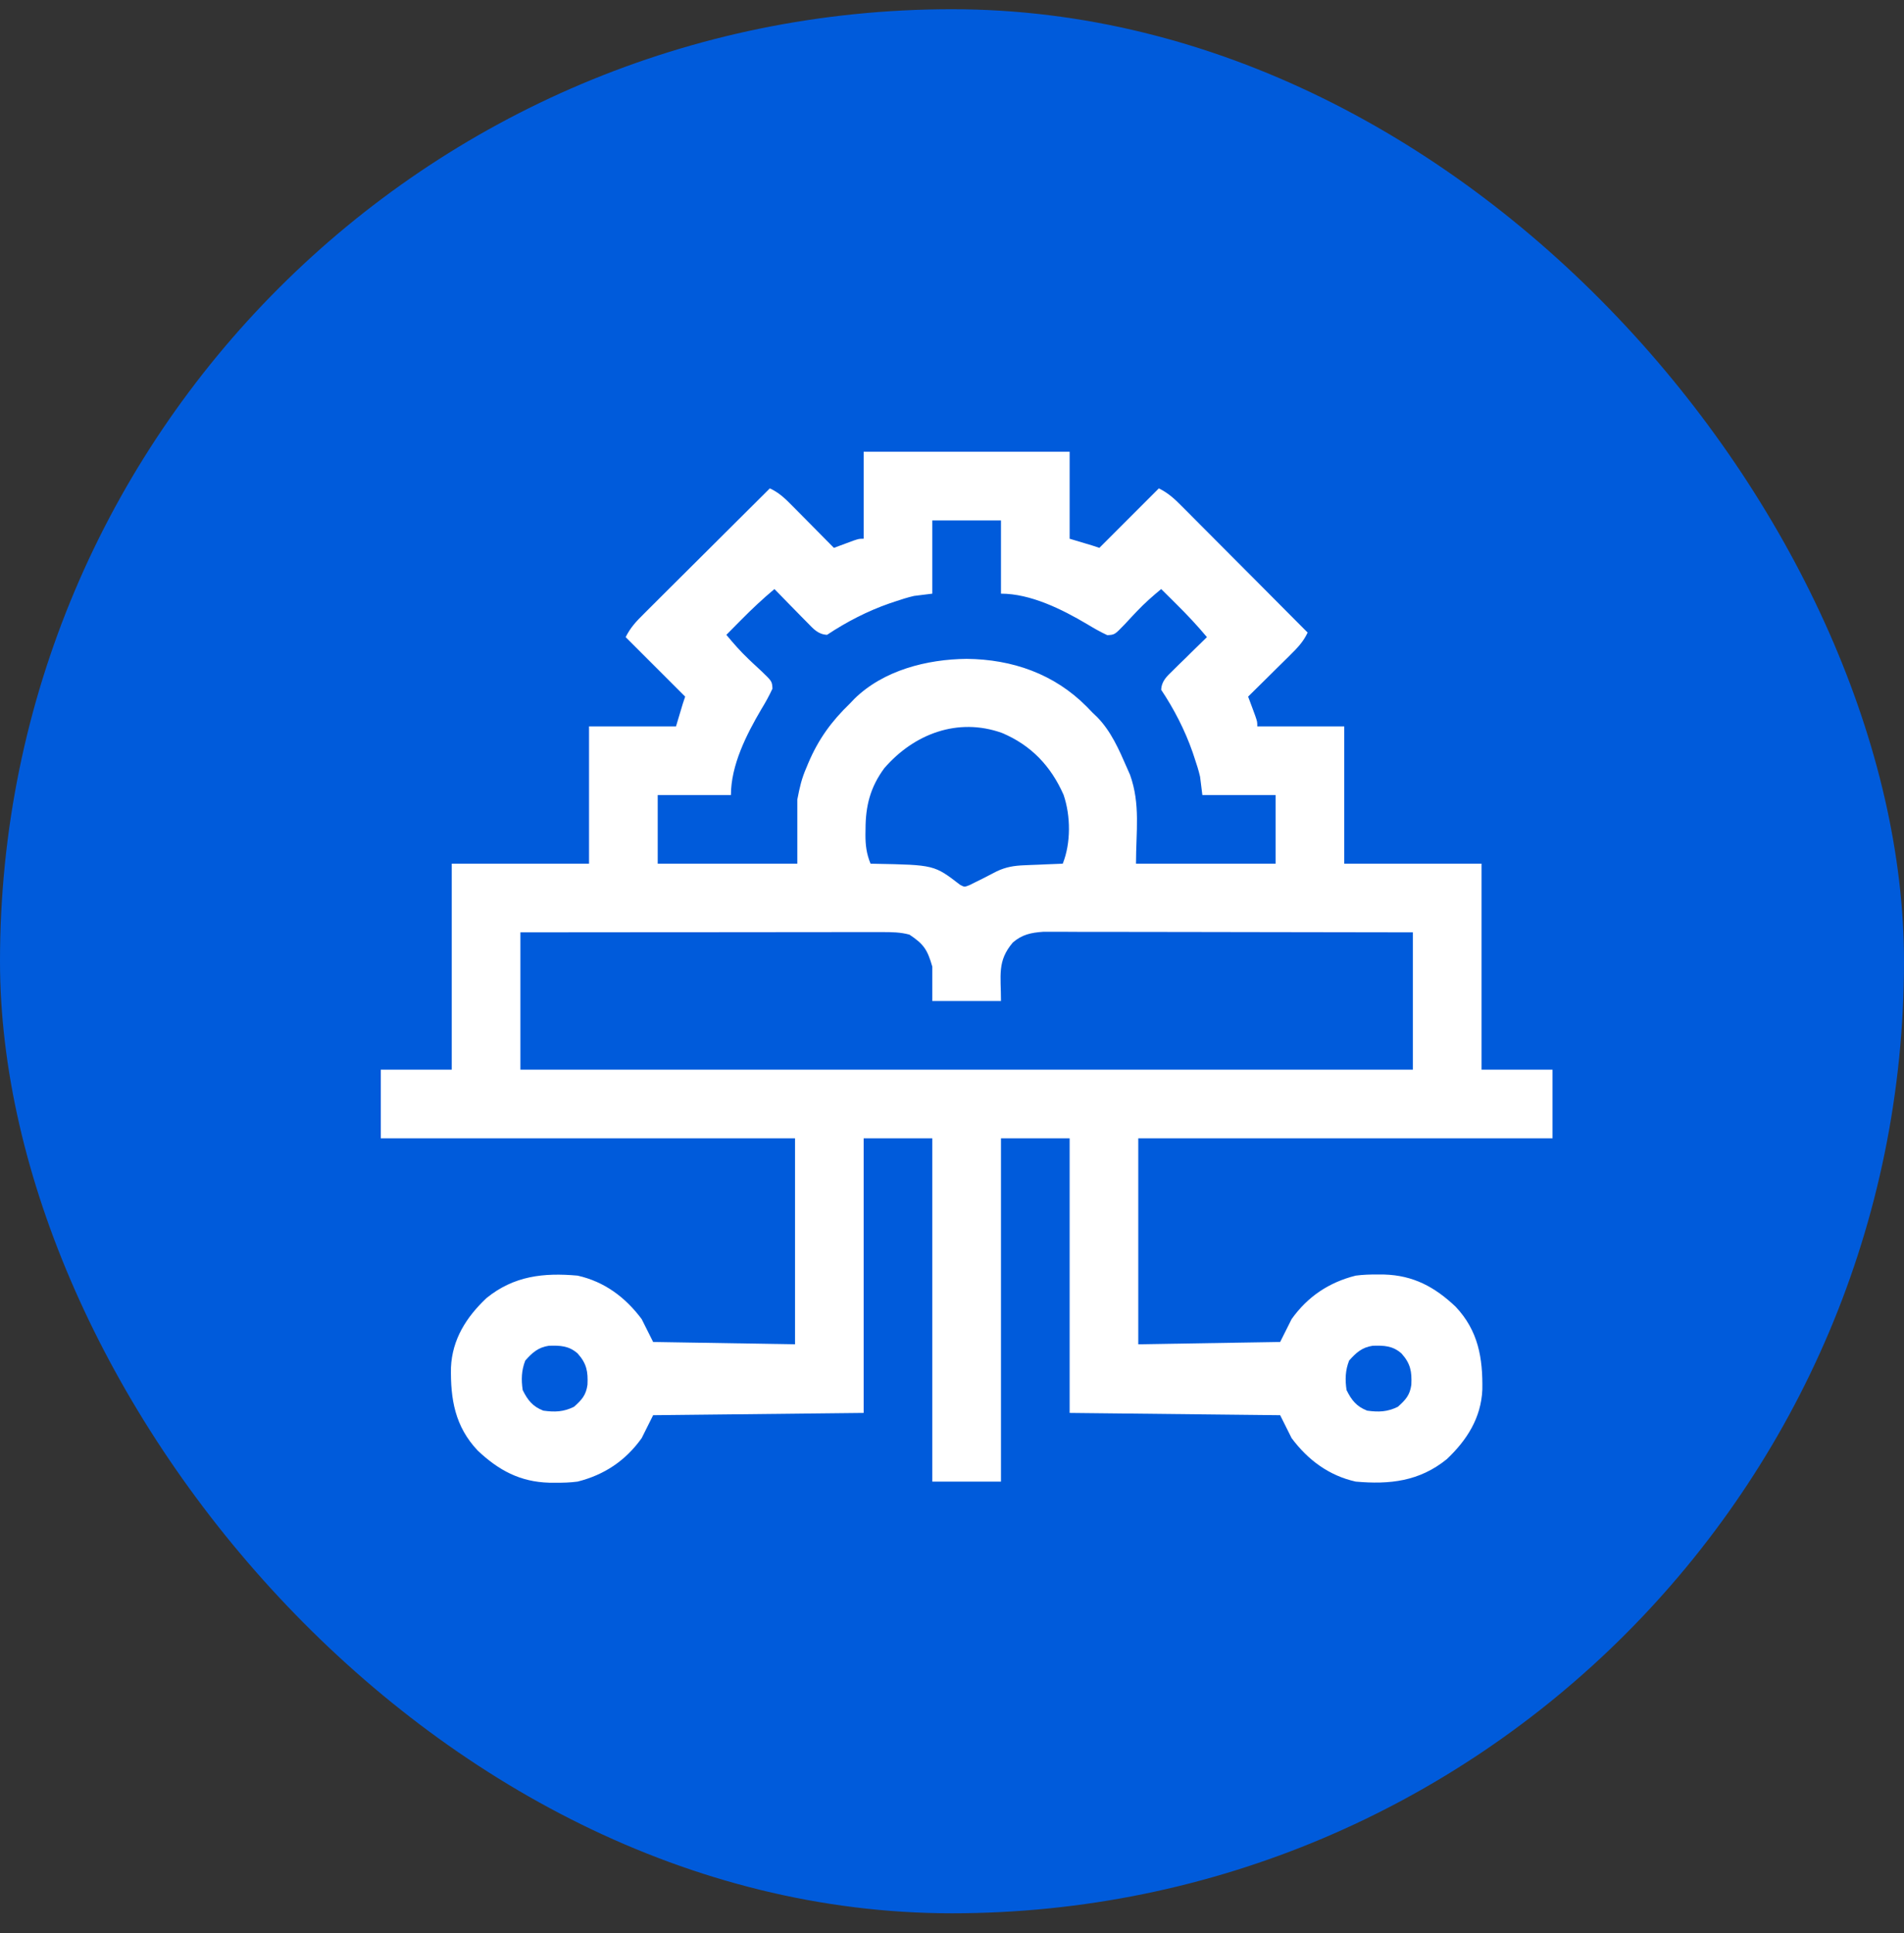 <svg width="65" height="66" viewBox="0 0 65 66" fill="none" xmlns="http://www.w3.org/2000/svg">
<rect x="0" y="0" width="65" height="66" fill="#333333" stroke="none"/>
<rect y="0.315" width="65" height="65" rx="32.5" fill="#005BDB"/>
<path d="M29.484 15.422C31.805 15.422 34.125 15.422 36.516 15.422C36.516 16.402 36.516 17.381 36.516 18.391C36.902 18.507 36.902 18.507 37.297 18.625C37.374 18.651 37.452 18.677 37.531 18.703C38.202 18.033 38.872 17.363 39.562 16.672C39.887 16.834 40.097 17.029 40.348 17.283C40.418 17.353 40.418 17.353 40.489 17.424C40.642 17.578 40.795 17.732 40.948 17.886C41.054 17.992 41.161 18.099 41.267 18.206C41.547 18.486 41.826 18.767 42.106 19.048C42.391 19.335 42.676 19.621 42.962 19.907C43.522 20.469 44.081 21.031 44.641 21.594C44.498 21.901 44.299 22.112 44.059 22.347C44.018 22.388 43.976 22.429 43.934 22.472C43.802 22.603 43.669 22.733 43.537 22.863C43.447 22.952 43.358 23.041 43.268 23.13C43.049 23.348 42.829 23.564 42.609 23.781C42.643 23.872 42.643 23.872 42.678 23.964C42.707 24.042 42.736 24.12 42.766 24.201C42.795 24.279 42.824 24.357 42.853 24.437C42.922 24.641 42.922 24.641 42.922 24.797C43.902 24.797 44.881 24.797 45.891 24.797C45.891 26.344 45.891 27.891 45.891 29.484C47.438 29.484 48.984 29.484 50.578 29.484C50.578 31.805 50.578 34.125 50.578 36.516C51.377 36.516 52.177 36.516 53 36.516C53 37.289 53 38.062 53 38.859C48.334 38.859 43.667 38.859 38.859 38.859C38.859 41.18 38.859 43.5 38.859 45.891C41.257 45.852 41.257 45.852 43.703 45.812C43.832 45.555 43.961 45.297 44.094 45.031C44.643 44.261 45.368 43.777 46.281 43.547C46.536 43.513 46.786 43.506 47.043 43.508C47.111 43.508 47.179 43.509 47.249 43.509C48.248 43.537 48.979 43.932 49.693 44.608C50.47 45.431 50.623 46.364 50.605 47.442C50.562 48.406 50.078 49.163 49.392 49.812C48.457 50.572 47.439 50.682 46.281 50.578C45.365 50.373 44.649 49.838 44.094 49.094C43.965 48.836 43.836 48.578 43.703 48.312C41.331 48.287 38.959 48.261 36.516 48.234C36.516 45.141 36.516 42.047 36.516 38.859C35.742 38.859 34.969 38.859 34.172 38.859C34.172 42.727 34.172 46.594 34.172 50.578C33.398 50.578 32.625 50.578 31.828 50.578C31.828 46.711 31.828 42.844 31.828 38.859C31.055 38.859 30.281 38.859 29.484 38.859C29.484 41.953 29.484 45.047 29.484 48.234C27.113 48.26 24.741 48.286 22.297 48.312C22.104 48.699 22.104 48.699 21.906 49.094C21.357 49.864 20.632 50.348 19.719 50.578C19.464 50.612 19.214 50.619 18.957 50.617C18.889 50.617 18.821 50.616 18.751 50.616C17.752 50.588 17.021 50.193 16.307 49.517C15.53 48.694 15.377 47.761 15.395 46.683C15.438 45.719 15.922 44.962 16.608 44.313C17.543 43.553 18.561 43.443 19.719 43.547C20.635 43.752 21.351 44.287 21.906 45.031C22.035 45.289 22.164 45.547 22.297 45.812C24.695 45.851 24.695 45.851 27.141 45.891C27.141 43.57 27.141 41.25 27.141 38.859C22.474 38.859 17.808 38.859 13 38.859C13 38.086 13 37.312 13 36.516C13.799 36.516 14.598 36.516 15.422 36.516C15.422 34.195 15.422 31.875 15.422 29.484C16.969 29.484 18.516 29.484 20.109 29.484C20.109 27.938 20.109 26.391 20.109 24.797C21.089 24.797 22.069 24.797 23.078 24.797C23.155 24.539 23.233 24.281 23.312 24.016C23.338 23.938 23.364 23.861 23.391 23.781C22.72 23.111 22.05 22.441 21.359 21.75C21.522 21.425 21.717 21.215 21.971 20.965C22.041 20.895 22.041 20.895 22.112 20.824C22.265 20.67 22.419 20.517 22.573 20.364C22.68 20.258 22.787 20.152 22.893 20.045C23.174 19.765 23.454 19.486 23.735 19.207C24.022 18.922 24.308 18.636 24.595 18.351C25.157 17.791 25.719 17.231 26.281 16.672C26.589 16.814 26.799 17.014 27.034 17.253C27.076 17.295 27.117 17.336 27.159 17.379C27.29 17.511 27.42 17.643 27.551 17.775C27.64 17.865 27.729 17.955 27.817 18.044C28.035 18.264 28.252 18.483 28.469 18.703C28.529 18.681 28.589 18.658 28.651 18.635C28.73 18.606 28.808 18.577 28.889 18.547C28.967 18.518 29.045 18.489 29.125 18.459C29.328 18.391 29.328 18.391 29.484 18.391C29.484 17.411 29.484 16.431 29.484 15.422ZM31.828 17.766C31.828 18.591 31.828 19.416 31.828 20.266C31.622 20.291 31.416 20.317 31.203 20.344C30.979 20.395 30.762 20.466 30.544 20.539C30.484 20.559 30.424 20.579 30.362 20.6C29.613 20.861 28.895 21.232 28.234 21.672C27.926 21.654 27.775 21.474 27.567 21.261C27.501 21.195 27.435 21.128 27.367 21.059C27.299 20.989 27.23 20.919 27.16 20.847C27.091 20.776 27.021 20.706 26.95 20.633C26.779 20.459 26.608 20.285 26.438 20.109C26.042 20.441 25.672 20.787 25.31 21.154C25.26 21.204 25.21 21.254 25.159 21.306C25.038 21.428 24.917 21.55 24.797 21.672C25.038 21.962 25.279 22.238 25.553 22.498C25.602 22.544 25.65 22.589 25.699 22.637C25.799 22.73 25.899 22.824 26 22.916C26.356 23.258 26.356 23.258 26.371 23.509C26.258 23.754 26.129 23.986 25.988 24.216C25.481 25.078 24.953 26.124 24.953 27.141C24.128 27.141 23.303 27.141 22.453 27.141C22.453 27.914 22.453 28.688 22.453 29.484C24.026 29.484 25.598 29.484 27.219 29.484C27.219 28.762 27.219 28.041 27.219 27.297C27.302 26.868 27.364 26.585 27.531 26.203C27.552 26.154 27.572 26.104 27.593 26.053C27.938 25.239 28.381 24.627 29.016 24.016C29.065 23.964 29.114 23.912 29.166 23.858C30.163 22.879 31.648 22.506 33 22.492C34.56 22.508 35.988 23.004 37.098 24.122C37.164 24.19 37.229 24.258 37.297 24.328C37.349 24.378 37.401 24.427 37.454 24.478C37.929 24.962 38.201 25.588 38.469 26.203C38.505 26.285 38.541 26.366 38.578 26.45C38.937 27.453 38.781 28.382 38.781 29.484C40.354 29.484 41.927 29.484 43.547 29.484C43.547 28.711 43.547 27.938 43.547 27.141C42.722 27.141 41.897 27.141 41.047 27.141C41.021 26.934 40.995 26.728 40.969 26.516C40.918 26.291 40.847 26.075 40.773 25.856C40.754 25.797 40.733 25.736 40.713 25.675C40.451 24.925 40.081 24.207 39.641 23.547C39.658 23.238 39.838 23.088 40.051 22.879C40.118 22.813 40.184 22.747 40.253 22.679C40.358 22.577 40.358 22.577 40.466 22.473C40.536 22.403 40.607 22.334 40.679 22.262C40.853 22.091 41.028 21.92 41.203 21.75C40.872 21.354 40.526 20.984 40.158 20.622C40.108 20.572 40.058 20.523 40.007 20.471C39.885 20.351 39.763 20.23 39.641 20.109C39.35 20.35 39.074 20.592 38.815 20.866C38.746 20.938 38.746 20.938 38.676 21.012C38.582 21.111 38.489 21.212 38.396 21.313C38.054 21.669 38.054 21.669 37.802 21.683C37.561 21.572 37.338 21.444 37.111 21.306C36.254 20.798 35.182 20.266 34.172 20.266C34.172 19.441 34.172 18.616 34.172 17.766C33.398 17.766 32.625 17.766 31.828 17.766ZM30.189 26.224C29.709 26.874 29.549 27.515 29.548 28.303C29.547 28.364 29.546 28.426 29.545 28.49C29.544 28.853 29.58 29.143 29.719 29.484C29.766 29.485 29.814 29.486 29.863 29.487C31.894 29.526 31.894 29.526 32.777 30.206C32.926 30.285 32.926 30.285 33.105 30.213C33.174 30.179 33.242 30.145 33.312 30.109C33.389 30.071 33.466 30.033 33.545 29.994C33.706 29.911 33.867 29.828 34.028 29.745C34.347 29.595 34.618 29.552 34.969 29.538C35.045 29.535 35.122 29.531 35.201 29.528C35.28 29.525 35.36 29.522 35.441 29.519C35.522 29.515 35.602 29.512 35.685 29.508C35.884 29.5 36.083 29.492 36.281 29.484C36.562 28.779 36.554 27.853 36.31 27.136C35.879 26.155 35.201 25.439 34.207 25.021C32.697 24.481 31.2 25.055 30.189 26.224ZM17.766 31.828C17.766 33.375 17.766 34.922 17.766 36.516C27.82 36.516 37.875 36.516 48.234 36.516C48.234 34.969 48.234 33.422 48.234 31.828C46.563 31.825 44.892 31.822 43.221 31.82C42.444 31.819 41.669 31.818 40.892 31.816C40.216 31.815 39.54 31.814 38.863 31.813C38.505 31.813 38.147 31.813 37.789 31.812C37.452 31.811 37.114 31.81 36.777 31.811C36.654 31.81 36.53 31.81 36.406 31.809C36.237 31.809 36.068 31.809 35.899 31.809C35.804 31.809 35.71 31.809 35.612 31.809C35.2 31.838 34.892 31.902 34.577 32.175C34.037 32.808 34.172 33.291 34.172 34.172C33.398 34.172 32.625 34.172 31.828 34.172C31.828 33.785 31.828 33.398 31.828 33C31.661 32.415 31.534 32.231 31.047 31.906C30.737 31.822 30.44 31.819 30.12 31.819C30.067 31.819 30.014 31.819 29.959 31.819C29.782 31.818 29.605 31.819 29.429 31.819C29.302 31.819 29.174 31.819 29.047 31.819C28.703 31.819 28.358 31.82 28.014 31.82C27.653 31.821 27.293 31.821 26.933 31.821C26.251 31.821 25.569 31.822 24.887 31.823C24.11 31.823 23.334 31.824 22.557 31.824C20.96 31.825 19.363 31.826 17.766 31.828ZM17.932 46.447C17.8 46.785 17.792 47.096 17.844 47.453C18.013 47.797 18.187 48.016 18.547 48.156C18.941 48.21 19.237 48.201 19.597 48.024C19.859 47.788 20.007 47.63 20.056 47.271C20.077 46.824 20.029 46.547 19.719 46.203C19.419 45.939 19.122 45.929 18.737 45.941C18.373 45.994 18.168 46.18 17.932 46.447ZM46.057 46.447C45.925 46.785 45.917 47.096 45.969 47.453C46.138 47.797 46.312 48.016 46.672 48.156C47.066 48.21 47.362 48.201 47.722 48.024C47.984 47.788 48.132 47.63 48.181 47.271C48.202 46.824 48.154 46.547 47.844 46.203C47.544 45.939 47.247 45.929 46.862 45.941C46.498 45.994 46.293 46.18 46.057 46.447Z" fill="white"/>
</svg>
